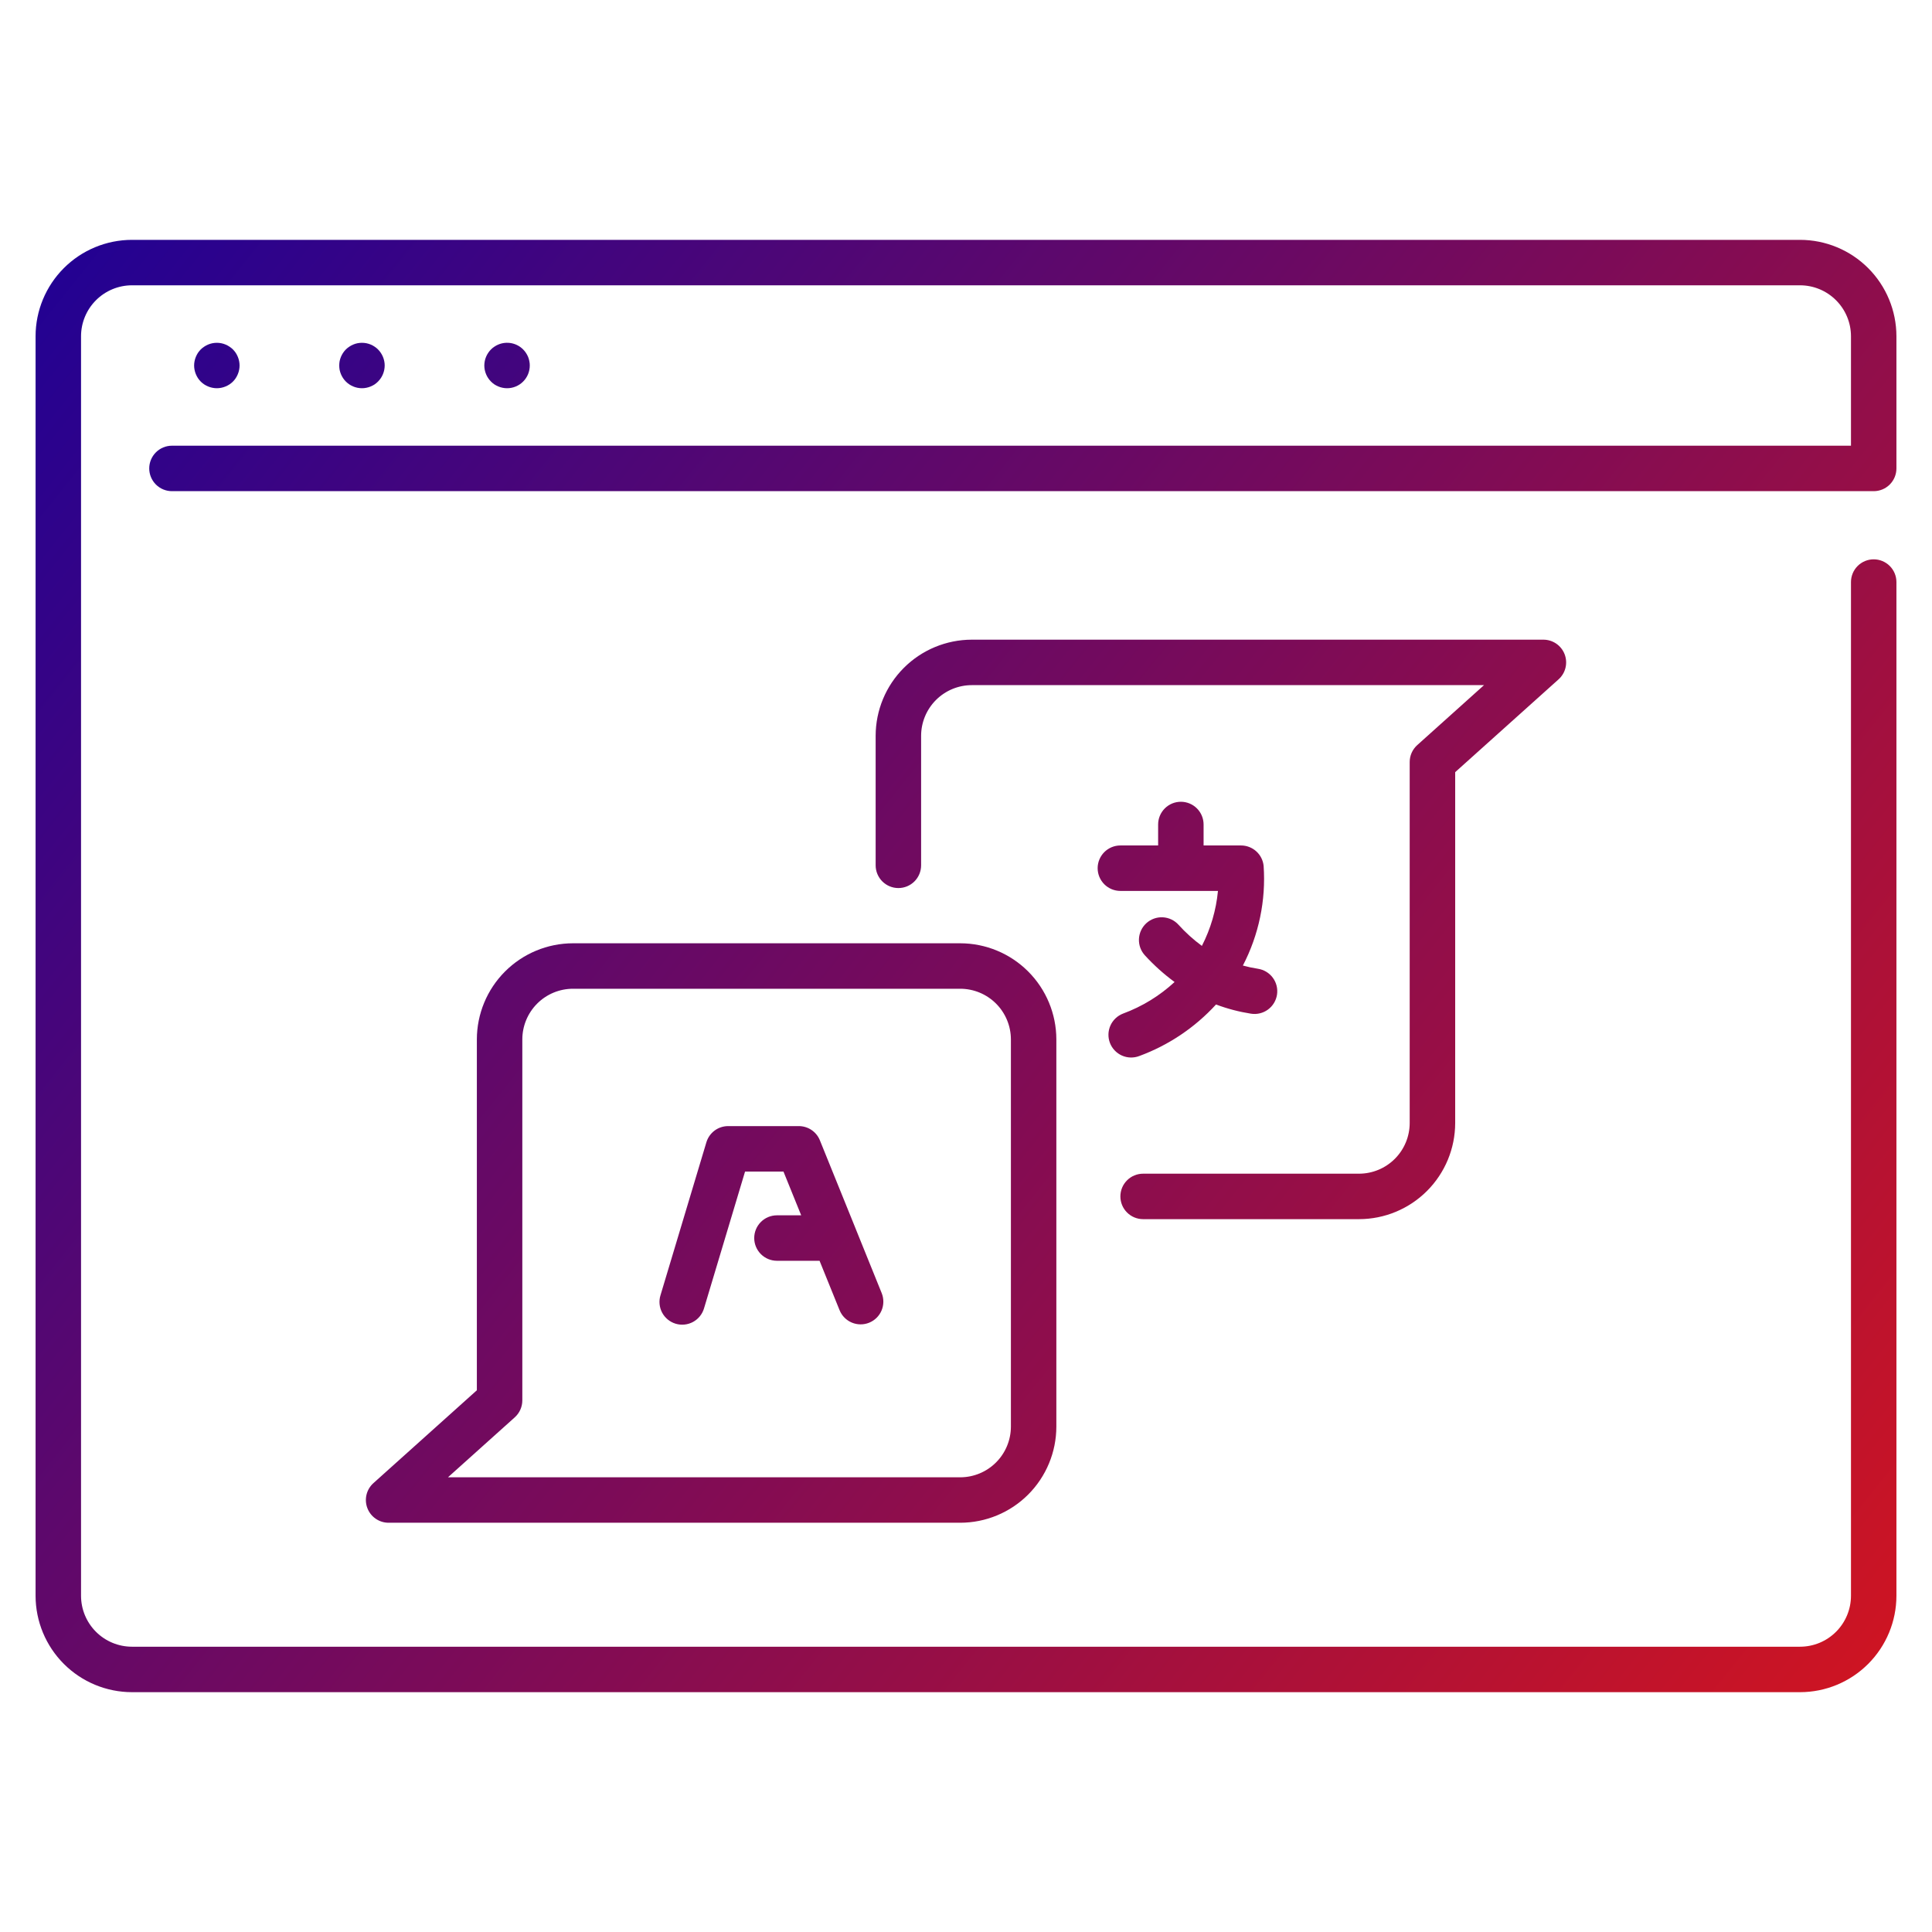 <svg width="128" height="128" viewBox="0 0 128 128" fill="none" xmlns="http://www.w3.org/2000/svg">
<path d="M90.041 80.772C91.73 80.77 93.348 80.098 94.542 78.904C95.736 77.71 96.408 76.091 96.41 74.403V51.157L103.261 45.007C103.488 44.803 103.648 44.535 103.719 44.239C103.79 43.943 103.77 43.632 103.661 43.347C103.552 43.063 103.36 42.818 103.109 42.645C102.858 42.473 102.56 42.38 102.255 42.38H64.385C62.696 42.382 61.077 43.053 59.883 44.247C58.688 45.441 58.016 47.06 58.014 48.749V57.33C58.014 57.729 58.173 58.112 58.456 58.395C58.738 58.677 59.121 58.836 59.52 58.836C59.92 58.836 60.303 58.677 60.585 58.395C60.868 58.112 61.026 57.729 61.026 57.33V48.749C61.027 47.859 61.381 47.006 62.011 46.376C62.64 45.747 63.493 45.393 64.383 45.392H98.32L93.896 49.365C93.739 49.506 93.613 49.679 93.526 49.872C93.44 50.065 93.396 50.274 93.396 50.486V74.403C93.395 75.293 93.041 76.146 92.412 76.775C91.782 77.405 90.929 77.759 90.039 77.76H75.733C75.334 77.76 74.951 77.918 74.669 78.201C74.386 78.483 74.228 78.866 74.228 79.266C74.228 79.665 74.386 80.048 74.669 80.331C74.951 80.613 75.334 80.772 75.733 80.772H90.041Z" fill="url(#paint0_linear_14732_1743)"/>
<path d="M37.961 62.495C36.273 62.497 34.654 63.169 33.46 64.363C32.266 65.557 31.595 67.175 31.593 68.864V92.109L24.741 98.26C24.514 98.463 24.354 98.731 24.282 99.027C24.211 99.323 24.231 99.635 24.34 99.919C24.449 100.204 24.642 100.449 24.893 100.621C25.144 100.794 25.442 100.886 25.746 100.886H63.616C65.304 100.885 66.924 100.214 68.118 99.02C69.312 97.826 69.984 96.207 69.986 94.518V68.864C69.984 67.175 69.312 65.556 68.118 64.362C66.924 63.168 65.304 62.496 63.616 62.495H37.961ZM66.975 68.864V94.518C66.973 95.408 66.619 96.261 65.99 96.89C65.361 97.52 64.507 97.874 63.617 97.875H29.679L34.105 93.902C34.262 93.76 34.388 93.588 34.474 93.395C34.56 93.201 34.605 92.992 34.605 92.781V68.864C34.606 67.974 34.96 67.121 35.589 66.491C36.218 65.862 37.071 65.508 37.961 65.507H63.616C64.506 65.507 65.36 65.861 65.99 66.49C66.619 67.12 66.974 67.974 66.975 68.864Z" fill="url(#paint1_linear_14732_1743)"/>
<path d="M119.258 15.891H8.743C7.05 15.893 5.427 16.566 4.23 17.763C3.033 18.96 2.359 20.583 2.357 22.276V105.726C2.359 107.419 3.033 109.042 4.23 110.239C5.427 111.436 7.05 112.109 8.743 112.111H119.258C120.951 112.109 122.574 111.436 123.771 110.239C124.968 109.042 125.641 107.419 125.643 105.726V38.563C125.643 38.164 125.485 37.781 125.202 37.498C124.92 37.216 124.537 37.057 124.137 37.057C123.738 37.057 123.355 37.216 123.073 37.498C122.79 37.781 122.632 38.164 122.632 38.563V105.726C122.631 106.62 122.275 107.478 121.642 108.11C121.01 108.743 120.152 109.098 119.258 109.099H8.743C7.849 109.098 6.991 108.743 6.358 108.11C5.726 107.478 5.37 106.62 5.369 105.726V22.276C5.37 21.382 5.726 20.524 6.358 19.892C6.991 19.259 7.849 18.903 8.743 18.902H119.258C120.152 18.903 121.01 19.259 121.642 19.892C122.275 20.524 122.631 21.382 122.632 22.276V29.529H11.393C10.993 29.529 10.61 29.688 10.328 29.97C10.046 30.253 9.887 30.636 9.887 31.035C9.887 31.434 10.046 31.817 10.328 32.1C10.61 32.382 10.993 32.541 11.393 32.541H124.137C124.537 32.541 124.92 32.382 125.202 32.1C125.485 31.817 125.643 31.434 125.643 31.035V22.276C125.641 20.583 124.968 18.96 123.771 17.763C122.574 16.566 120.951 15.893 119.258 15.891Z" fill="url(#paint2_linear_14732_1743)"/>
<path d="M56.703 81.44V81.437L54.319 75.548C54.207 75.27 54.014 75.032 53.765 74.864C53.517 74.697 53.223 74.607 52.923 74.607H48.242C47.918 74.607 47.603 74.711 47.343 74.904C47.084 75.098 46.893 75.37 46.8 75.68L43.759 85.814C43.7 86.004 43.68 86.203 43.699 86.401C43.718 86.599 43.776 86.791 43.869 86.966C43.963 87.142 44.09 87.297 44.244 87.423C44.398 87.549 44.575 87.643 44.765 87.7C44.955 87.757 45.155 87.776 45.353 87.755C45.55 87.735 45.742 87.676 45.917 87.581C46.091 87.486 46.245 87.358 46.37 87.203C46.495 87.048 46.588 86.87 46.644 86.68L49.362 77.619H51.907L53.081 80.518H51.475C51.075 80.518 50.692 80.677 50.41 80.959C50.128 81.241 49.969 81.624 49.969 82.024C49.969 82.423 50.128 82.806 50.41 83.088C50.692 83.371 51.075 83.53 51.475 83.53H54.298L55.627 86.811C55.778 87.178 56.069 87.471 56.435 87.625C56.802 87.779 57.215 87.782 57.583 87.633C57.952 87.484 58.247 87.195 58.403 86.829C58.559 86.464 58.565 86.051 58.418 85.681L56.703 81.44Z" fill="url(#paint3_linear_14732_1743)"/>
<path d="M73.536 69.096C73.607 69.281 73.713 69.45 73.85 69.593C73.986 69.737 74.148 69.852 74.329 69.933C74.51 70.013 74.704 70.058 74.902 70.063C75.1 70.068 75.296 70.035 75.481 69.964C77.424 69.248 79.167 68.077 80.565 66.55C81.313 66.832 82.089 67.035 82.879 67.159C83.074 67.19 83.275 67.183 83.468 67.136C83.661 67.09 83.843 67.006 84.003 66.889C84.163 66.772 84.299 66.625 84.402 66.456C84.506 66.286 84.574 66.098 84.605 65.902C84.635 65.706 84.626 65.506 84.579 65.313C84.532 65.12 84.447 64.939 84.329 64.779C84.211 64.619 84.063 64.484 83.893 64.382C83.723 64.279 83.535 64.212 83.338 64.182C83.003 64.131 82.671 64.06 82.344 63.97C83.401 61.938 83.877 59.654 83.719 57.369C83.682 56.998 83.508 56.654 83.231 56.403C82.954 56.153 82.594 56.014 82.221 56.014H79.741V54.625C79.741 54.225 79.582 53.842 79.3 53.56C79.017 53.277 78.635 53.119 78.235 53.119C77.836 53.119 77.453 53.277 77.17 53.56C76.888 53.842 76.729 54.225 76.729 54.625V56.014H74.228C73.829 56.014 73.445 56.173 73.163 56.455C72.881 56.738 72.722 57.121 72.722 57.52C72.722 57.919 72.881 58.302 73.163 58.585C73.445 58.867 73.829 59.026 74.228 59.026H80.693C80.572 60.297 80.211 61.532 79.628 62.668C79.067 62.255 78.548 61.786 78.08 61.269C77.947 61.121 77.786 61.001 77.606 60.916C77.427 60.831 77.232 60.783 77.033 60.773C76.835 60.764 76.636 60.794 76.449 60.862C76.262 60.93 76.091 61.034 75.944 61.168C75.798 61.303 75.679 61.465 75.596 61.645C75.512 61.826 75.466 62.021 75.458 62.22C75.45 62.418 75.482 62.617 75.551 62.803C75.621 62.989 75.726 63.16 75.862 63.305C76.456 63.953 77.111 64.541 77.819 65.061C76.829 65.976 75.669 66.686 74.404 67.153C74.032 67.296 73.731 67.581 73.568 67.945C73.406 68.309 73.394 68.723 73.536 69.096Z" fill="url(#paint4_linear_14732_1743)"/>
<path d="M13.113 25.051C13.223 25.217 13.365 25.359 13.531 25.469C13.613 25.522 13.7 25.567 13.79 25.605C13.881 25.643 13.976 25.672 14.073 25.691C14.267 25.731 14.466 25.731 14.66 25.691C14.757 25.672 14.851 25.643 14.943 25.605C15.033 25.567 15.12 25.522 15.202 25.469C15.368 25.359 15.51 25.217 15.62 25.051C15.673 24.969 15.718 24.882 15.756 24.791C15.794 24.701 15.823 24.606 15.842 24.509C15.882 24.316 15.882 24.116 15.842 23.922C15.823 23.825 15.794 23.73 15.756 23.64C15.718 23.549 15.673 23.462 15.62 23.38C15.564 23.298 15.501 23.221 15.432 23.15C15.361 23.081 15.284 23.02 15.202 22.966C15.038 22.856 14.854 22.779 14.66 22.74C14.466 22.702 14.267 22.702 14.073 22.74C13.879 22.779 13.695 22.856 13.531 22.966C13.448 23.02 13.371 23.081 13.301 23.15C13.232 23.221 13.169 23.298 13.113 23.38C13.06 23.462 13.015 23.549 12.977 23.64C12.939 23.73 12.91 23.825 12.891 23.922C12.851 24.116 12.851 24.316 12.891 24.509C12.91 24.606 12.939 24.701 12.977 24.791C13.015 24.882 13.06 24.969 13.113 25.051Z" fill="url(#paint5_linear_14732_1743)"/>
<path d="M22.728 25.051C22.783 25.134 22.846 25.21 22.916 25.281C23.199 25.562 23.582 25.721 23.982 25.721C24.08 25.721 24.178 25.711 24.275 25.691C24.372 25.672 24.466 25.643 24.558 25.605C24.648 25.567 24.735 25.522 24.817 25.469C24.898 25.414 24.974 25.351 25.043 25.281C25.326 24.998 25.485 24.615 25.487 24.215C25.487 24.117 25.477 24.019 25.457 23.922C25.418 23.728 25.341 23.544 25.231 23.38C25.177 23.297 25.114 23.22 25.043 23.15C24.975 23.081 24.899 23.019 24.817 22.966C24.736 22.91 24.649 22.864 24.558 22.826C24.466 22.788 24.372 22.759 24.275 22.74C24.08 22.702 23.879 22.702 23.684 22.74C23.589 22.759 23.495 22.788 23.405 22.826C23.314 22.863 23.227 22.91 23.146 22.966C23.063 23.019 22.986 23.081 22.916 23.15C22.846 23.221 22.783 23.297 22.728 23.38C22.674 23.462 22.628 23.549 22.589 23.64C22.552 23.731 22.523 23.826 22.502 23.922C22.467 24.116 22.467 24.315 22.502 24.509C22.523 24.606 22.552 24.7 22.589 24.791C22.628 24.882 22.674 24.969 22.728 25.051Z" fill="url(#paint6_linear_14732_1743)"/>
<path d="M33.017 25.605C33.108 25.643 33.203 25.672 33.299 25.691C33.396 25.711 33.494 25.721 33.593 25.721C33.791 25.722 33.987 25.683 34.169 25.607C34.352 25.532 34.518 25.421 34.658 25.281C34.798 25.141 34.909 24.975 34.985 24.792C35.06 24.609 35.099 24.413 35.099 24.215C35.1 24.117 35.09 24.018 35.069 23.922C35.051 23.825 35.023 23.73 34.986 23.64C34.947 23.549 34.9 23.462 34.846 23.38C34.791 23.297 34.728 23.221 34.658 23.15C34.448 22.939 34.179 22.796 33.887 22.738C33.594 22.681 33.292 22.711 33.017 22.826C32.926 22.864 32.839 22.91 32.757 22.966C32.675 23.019 32.599 23.081 32.531 23.15C32.46 23.22 32.397 23.297 32.343 23.38C32.233 23.544 32.156 23.728 32.117 23.922C32.098 24.019 32.088 24.117 32.087 24.215C32.089 24.615 32.248 24.998 32.531 25.281C32.6 25.351 32.676 25.414 32.757 25.469C32.84 25.522 32.926 25.567 33.017 25.605Z" fill="url(#paint7_linear_14732_1743)"/>
<defs>
<linearGradient id="paint0_linear_14732_1743" x1="2" y1="16" x2="126" y2="115.5" gradientUnits="userSpaceOnUse">
<stop stop-color="#200194"/>
<stop offset="1" stop-color="#D3151F"/>
</linearGradient>
<linearGradient id="paint1_linear_14732_1743" x1="2" y1="16" x2="126" y2="115.5" gradientUnits="userSpaceOnUse">
<stop stop-color="#200194"/>
<stop offset="1" stop-color="#D3151F"/>
</linearGradient>
<linearGradient id="paint2_linear_14732_1743" x1="2" y1="16" x2="126" y2="115.5" gradientUnits="userSpaceOnUse">
<stop stop-color="#200194"/>
<stop offset="1" stop-color="#D3151F"/>
</linearGradient>
<linearGradient id="paint3_linear_14732_1743" x1="2" y1="16" x2="126" y2="115.5" gradientUnits="userSpaceOnUse">
<stop stop-color="#200194"/>
<stop offset="1" stop-color="#D3151F"/>
</linearGradient>
<linearGradient id="paint4_linear_14732_1743" x1="2" y1="16" x2="126" y2="115.5" gradientUnits="userSpaceOnUse">
<stop stop-color="#200194"/>
<stop offset="1" stop-color="#D3151F"/>
</linearGradient>
<linearGradient id="paint5_linear_14732_1743" x1="2" y1="16" x2="126" y2="115.5" gradientUnits="userSpaceOnUse">
<stop stop-color="#200194"/>
<stop offset="1" stop-color="#D3151F"/>
</linearGradient>
<linearGradient id="paint6_linear_14732_1743" x1="2" y1="16" x2="126" y2="115.5" gradientUnits="userSpaceOnUse">
<stop stop-color="#200194"/>
<stop offset="1" stop-color="#D3151F"/>
</linearGradient>
<linearGradient id="paint7_linear_14732_1743" x1="2" y1="16" x2="126" y2="115.5" gradientUnits="userSpaceOnUse">
<stop stop-color="#200194"/>
<stop offset="1" stop-color="#D3151F"/>
</linearGradient>
</defs>
</svg>
